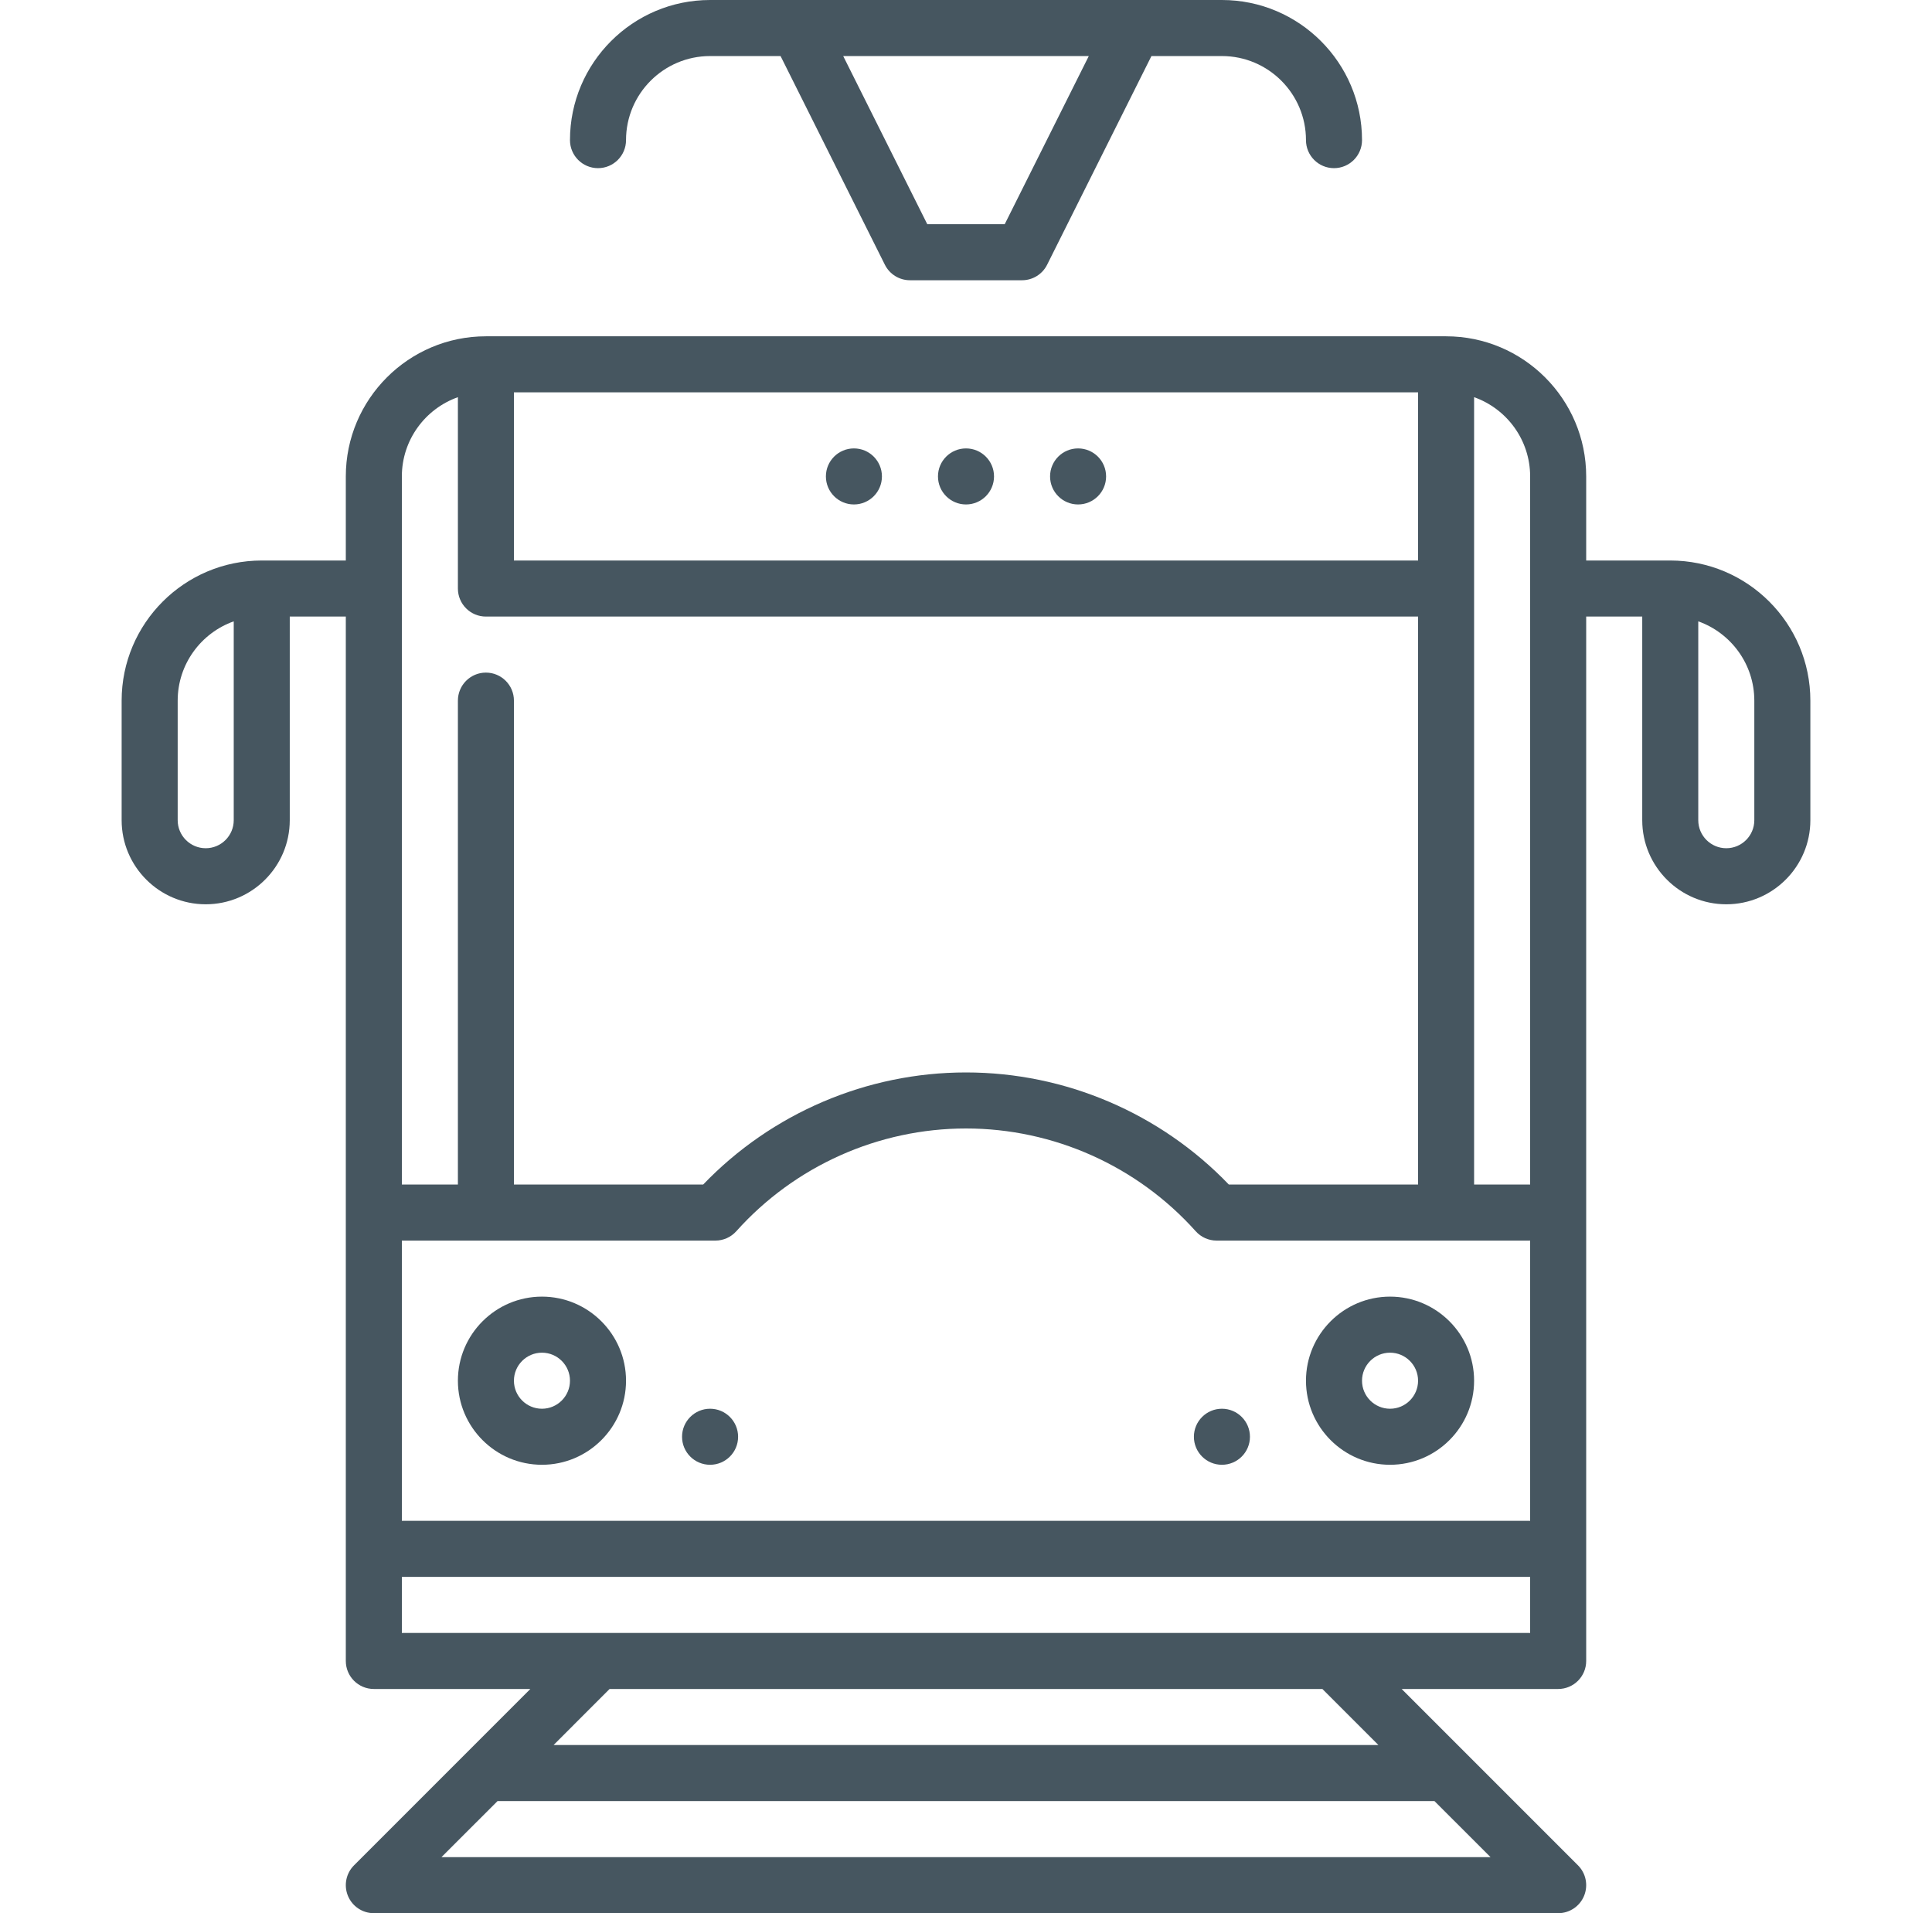 <?xml version="1.0" encoding="UTF-8"?> <svg xmlns="http://www.w3.org/2000/svg" width="101" height="100" viewBox="0 0 101 100" fill="none"><path d="M50.5 26.367C51.309 26.367 51.965 25.711 51.965 24.902C51.965 24.093 51.309 23.438 50.5 23.438C49.691 23.438 49.035 24.093 49.035 24.902C49.035 25.711 49.691 26.367 50.5 26.367Z" fill="#465660"></path><path d="M56.359 26.367C57.168 26.367 57.824 25.711 57.824 24.902C57.824 24.093 57.168 23.438 56.359 23.438C55.55 23.438 54.895 24.093 54.895 24.902C54.895 25.711 55.55 26.367 56.359 26.367Z" fill="#465660"></path><path d="M44.641 26.367C45.45 26.367 46.105 25.711 46.105 24.902C46.105 24.093 45.45 23.438 44.641 23.438C43.832 23.438 43.176 24.093 43.176 24.902C43.176 25.711 43.832 26.367 44.641 26.367Z" fill="#465660"></path><path d="M37.121 76.562C37.93 76.562 38.586 75.907 38.586 75.098C38.586 74.289 37.93 73.633 37.121 73.633C36.312 73.633 35.656 74.289 35.656 75.098C35.656 75.907 36.312 76.562 37.121 76.562Z" fill="#465660"></path><path d="M63.879 76.562C64.688 76.562 65.344 75.907 65.344 75.098C65.344 74.289 64.688 73.633 63.879 73.633C63.07 73.633 62.414 74.289 62.414 75.098C62.414 75.907 63.07 76.562 63.879 76.562Z" fill="#465660"></path><path d="M31.262 8.789C32.071 8.789 32.727 8.133 32.727 7.324C32.727 4.901 34.698 2.93 37.121 2.93H40.806L46.26 13.839C46.508 14.335 47.015 14.648 47.57 14.648H53.43C53.985 14.648 54.492 14.335 54.74 13.839L60.194 2.93H63.879C66.302 2.93 68.273 4.901 68.273 7.324C68.273 8.133 68.929 8.789 69.738 8.789C70.547 8.789 71.203 8.133 71.203 7.324C71.203 3.286 67.918 0 63.879 0H37.121C33.082 0 29.797 3.286 29.797 7.324C29.797 8.133 30.453 8.789 31.262 8.789ZM56.919 2.93L52.524 11.719H48.476L44.081 2.93H56.919Z" fill="#465660"></path><path d="M28.332 67.773C25.909 67.773 23.938 69.745 23.938 72.168C23.938 74.591 25.909 76.562 28.332 76.562C30.755 76.562 32.727 74.591 32.727 72.168C32.727 69.745 30.755 67.773 28.332 67.773ZM28.332 73.633C27.524 73.633 26.867 72.976 26.867 72.168C26.867 71.36 27.524 70.703 28.332 70.703C29.14 70.703 29.797 71.36 29.797 72.168C29.797 72.976 29.14 73.633 28.332 73.633Z" fill="#465660"></path><path d="M72.668 76.562C75.091 76.562 77.062 74.591 77.062 72.168C77.062 69.745 75.091 67.773 72.668 67.773C70.245 67.773 68.273 69.745 68.273 72.168C68.273 74.591 70.245 76.562 72.668 76.562ZM72.668 70.703C73.476 70.703 74.133 71.36 74.133 72.168C74.133 72.976 73.476 73.633 72.668 73.633C71.86 73.633 71.203 72.976 71.203 72.168C71.203 71.36 71.86 70.703 72.668 70.703Z" fill="#465660"></path><path d="M87.316 29.297H82.922V24.902C82.922 20.864 79.636 17.578 75.598 17.578H25.402C21.364 17.578 18.078 20.864 18.078 24.902V29.297H13.684C9.645 29.297 6.359 32.582 6.359 36.621V42.871C6.359 45.294 8.331 47.266 10.754 47.266C13.177 47.266 15.148 45.294 15.148 42.871V32.227H18.078V86.816C18.078 87.625 18.734 88.281 19.543 88.281H27.725L18.507 97.499C18.088 97.918 17.963 98.548 18.19 99.096C18.416 99.643 18.951 100 19.543 100H81.457C82.05 100 82.584 99.643 82.81 99.096C83.037 98.548 82.912 97.918 82.493 97.499L73.275 88.281H81.457C82.266 88.281 82.922 87.625 82.922 86.816V32.227H85.852V42.871C85.852 45.294 87.823 47.266 90.246 47.266C92.669 47.266 94.641 45.294 94.641 42.871V36.621C94.641 32.582 91.355 29.297 87.316 29.297ZM12.219 42.871C12.219 43.679 11.562 44.336 10.754 44.336C9.946 44.336 9.289 43.679 9.289 42.871V36.621C9.289 34.711 10.514 33.082 12.219 32.477V42.871ZM26.867 20.508H74.133V29.297H26.867V20.508ZM21.008 24.902C21.008 22.993 22.233 21.364 23.938 20.76V30.762C23.938 31.571 24.593 32.227 25.402 32.227H74.133V61.914H64.24C60.656 58.182 55.687 56.055 50.5 56.055C45.313 56.055 40.344 58.182 36.76 61.914H26.867V36.621C26.867 35.812 26.211 35.156 25.402 35.156C24.593 35.156 23.938 35.812 23.938 36.621V61.914H21.008V24.902ZM74.991 94.141L77.921 97.07H23.079L26.009 94.141H74.991ZM28.939 91.211L31.868 88.281H69.131L72.061 91.211H28.939ZM79.992 85.352H21.008V82.422H79.992V85.352ZM79.992 79.492H21.008V64.844H37.399C37.816 64.844 38.213 64.666 38.491 64.356C41.547 60.942 45.924 58.984 50.5 58.984C55.076 58.984 59.453 60.942 62.509 64.356C62.787 64.666 63.184 64.844 63.601 64.844H79.992V79.492ZM79.992 61.914H77.062V20.76C78.767 21.364 79.992 22.993 79.992 24.902V61.914ZM91.711 42.871C91.711 43.679 91.054 44.336 90.246 44.336C89.438 44.336 88.781 43.679 88.781 42.871V32.477C90.486 33.082 91.711 34.711 91.711 36.621V42.871Z" fill="#465660"></path></svg> 